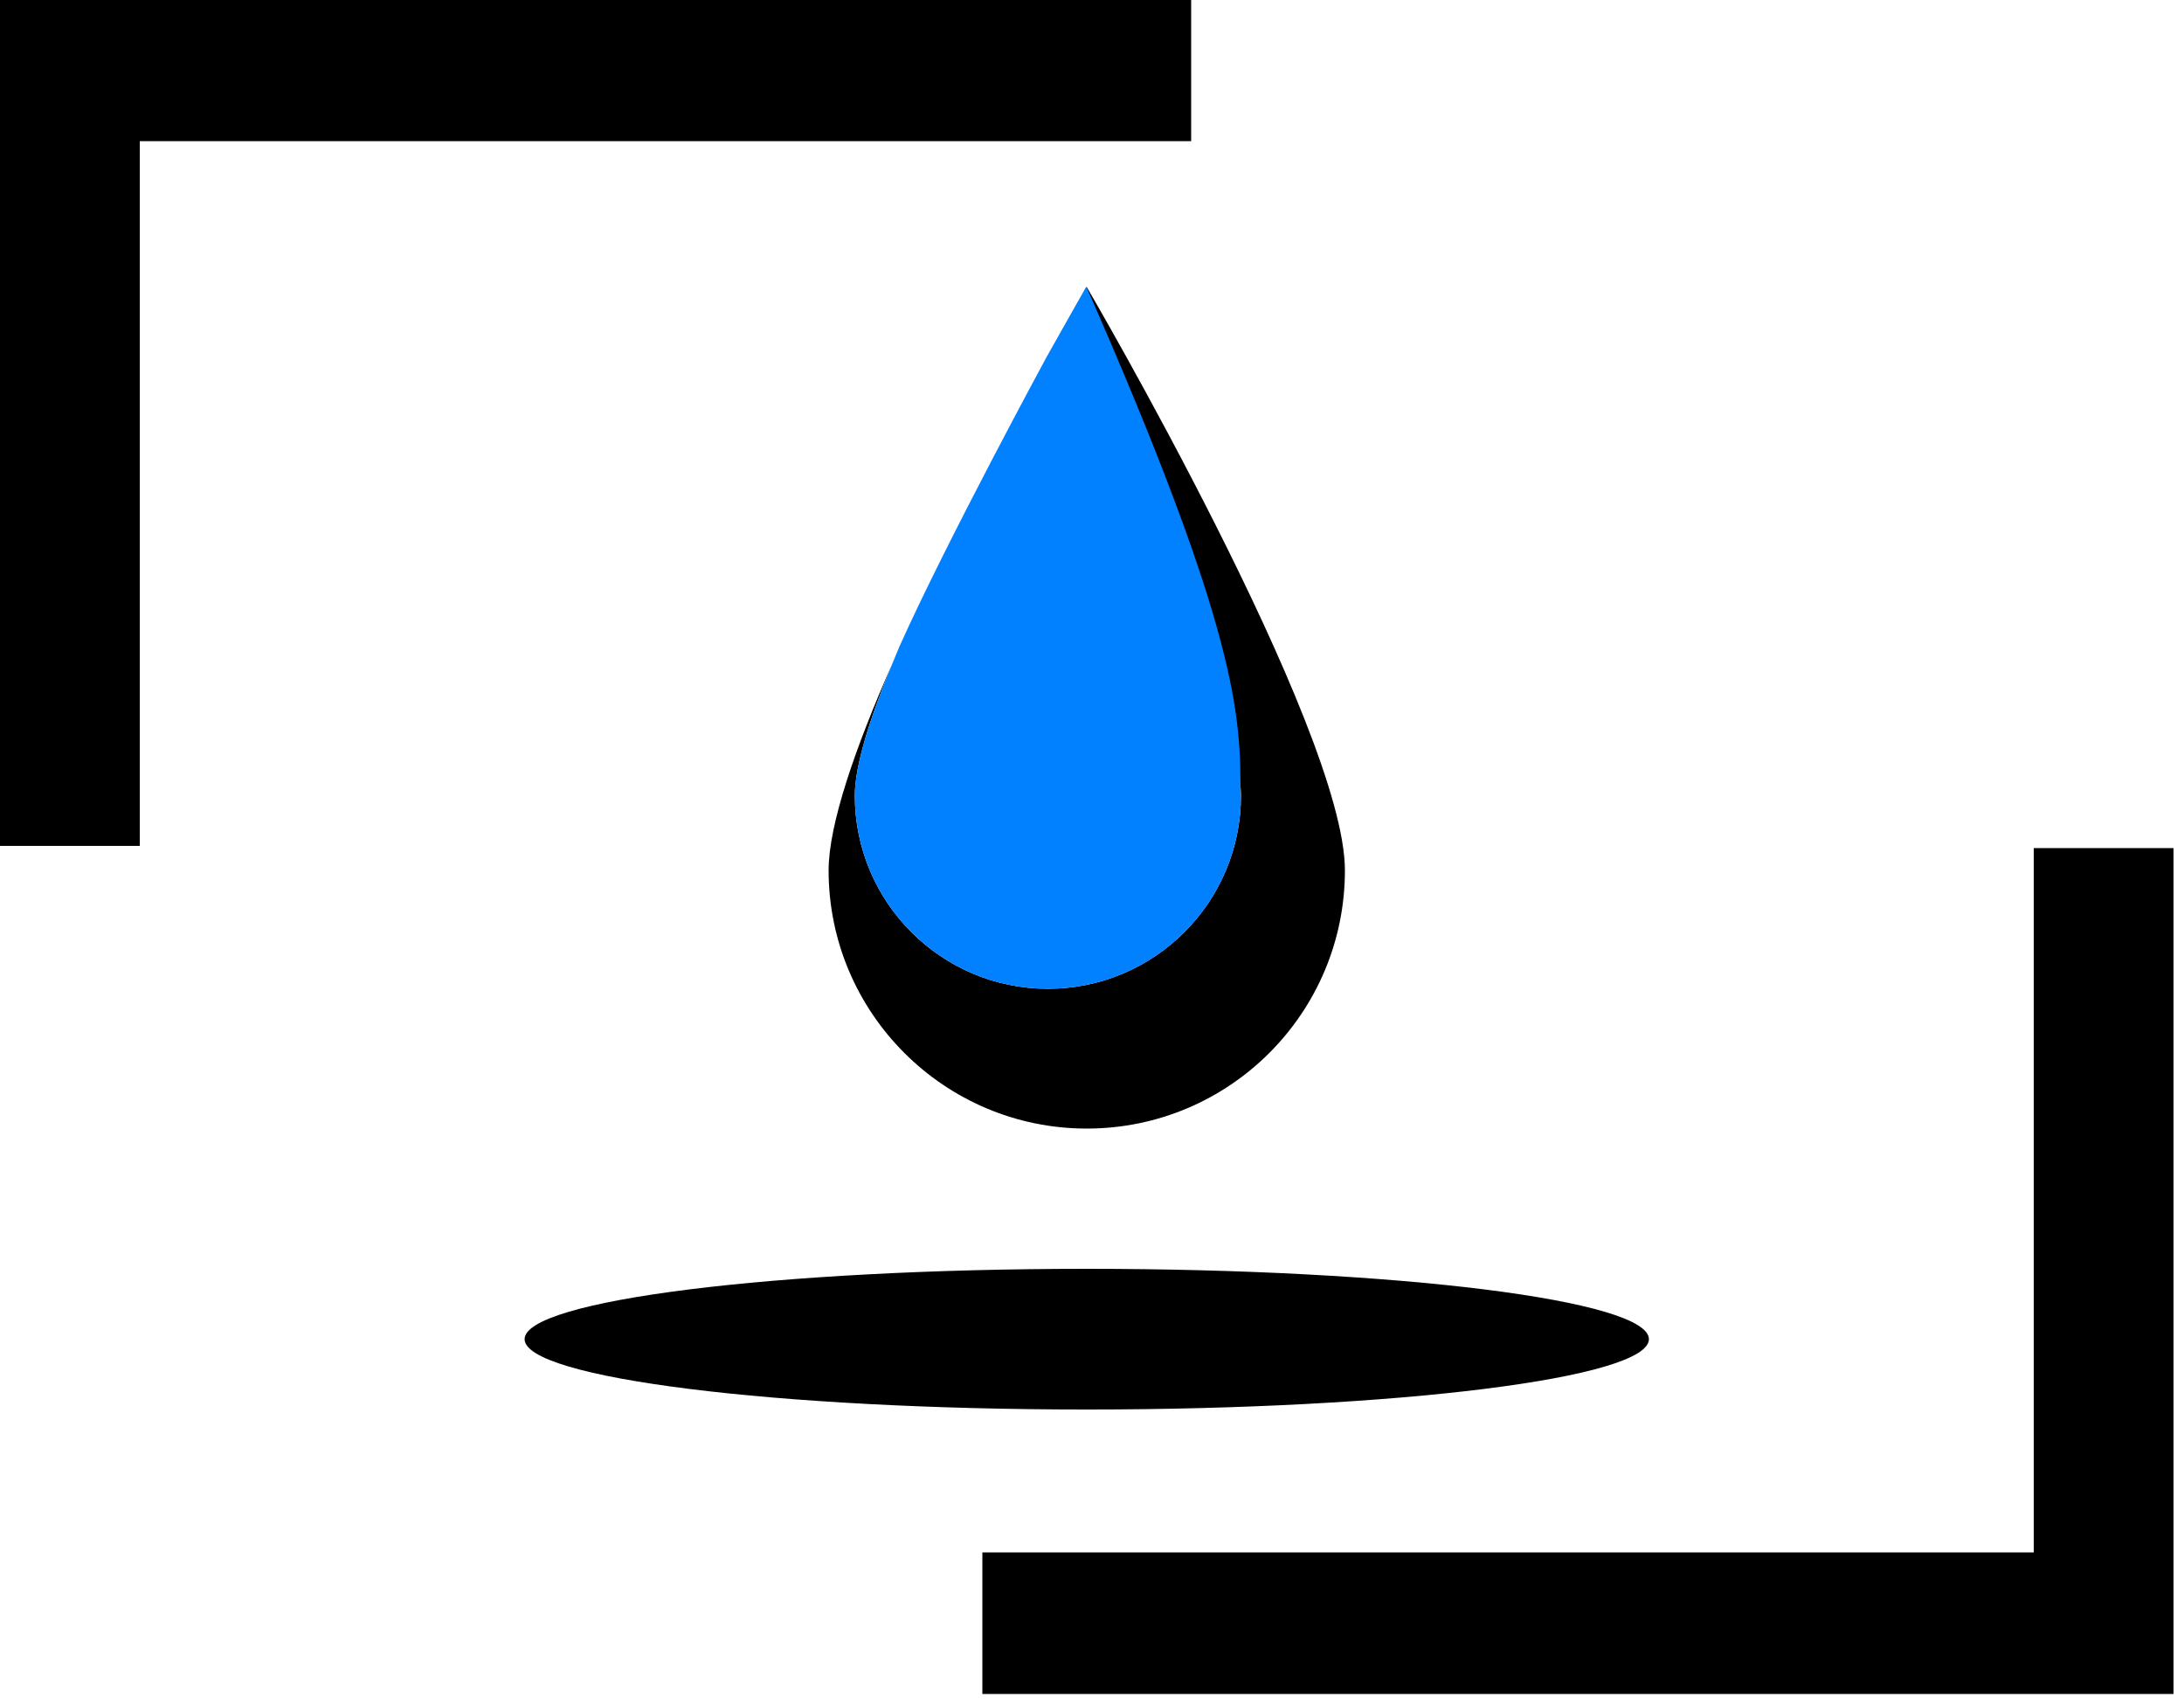 <svg width="50" height="39" viewBox="0 0 50 39" fill="none" xmlns="http://www.w3.org/2000/svg">
  <g clip-path="url(#clip0_344_14440)">
    <path d="M46.56 19.41v16.12H22.49v3.24h27.27V19.41h-3.2zM3.2 19.36V3.23h24.07V0H0v19.36h3.2zM30.79 19.92c0 3.27-2.65 5.91-5.91 5.91-3.26 0-5.91-2.65-5.91-5.91 0-1.05.61-2.81 1.45-4.71-.5 1.21-.85 2.31-.85 3 0 2.44 1.98 4.42 4.42 4.42s4.42-1.98 4.42-4.42-4.28-9.72-4.45-10.01c.55-1 .92-1.63.92-1.63s5.91 10.1 5.91 13.35z" fill="#000"/>
    <path d="M28.41 18.21c0 2.44-1.98 4.42-4.42 4.42s-4.42-1.98-4.42-4.42c0-.69.35-1.78.85-3 .06-.14.11-.27.17-.41 1.08-2.41 3.36-6.61 3.36-6.61l.92-1.63c3.53 8.03 3.53 9.87 3.53 11.64l.01.01z" fill="#0180FF"/>
    <path d="M24.88 32.26c7.108 0 12.87-.72 12.87-1.61 0-.89-5.762-1.61-12.87-1.61s-12.87.72-12.87 1.61c0 .89 5.762 1.61 12.87 1.61z" fill="#000"/>
  </g>
  <defs>
    <clipPath id="clip0_344_14440">
      <path fill="#fff" d="M0 0H49.76V38.77H0z"/>
    </clipPath>
  </defs>
</svg>
